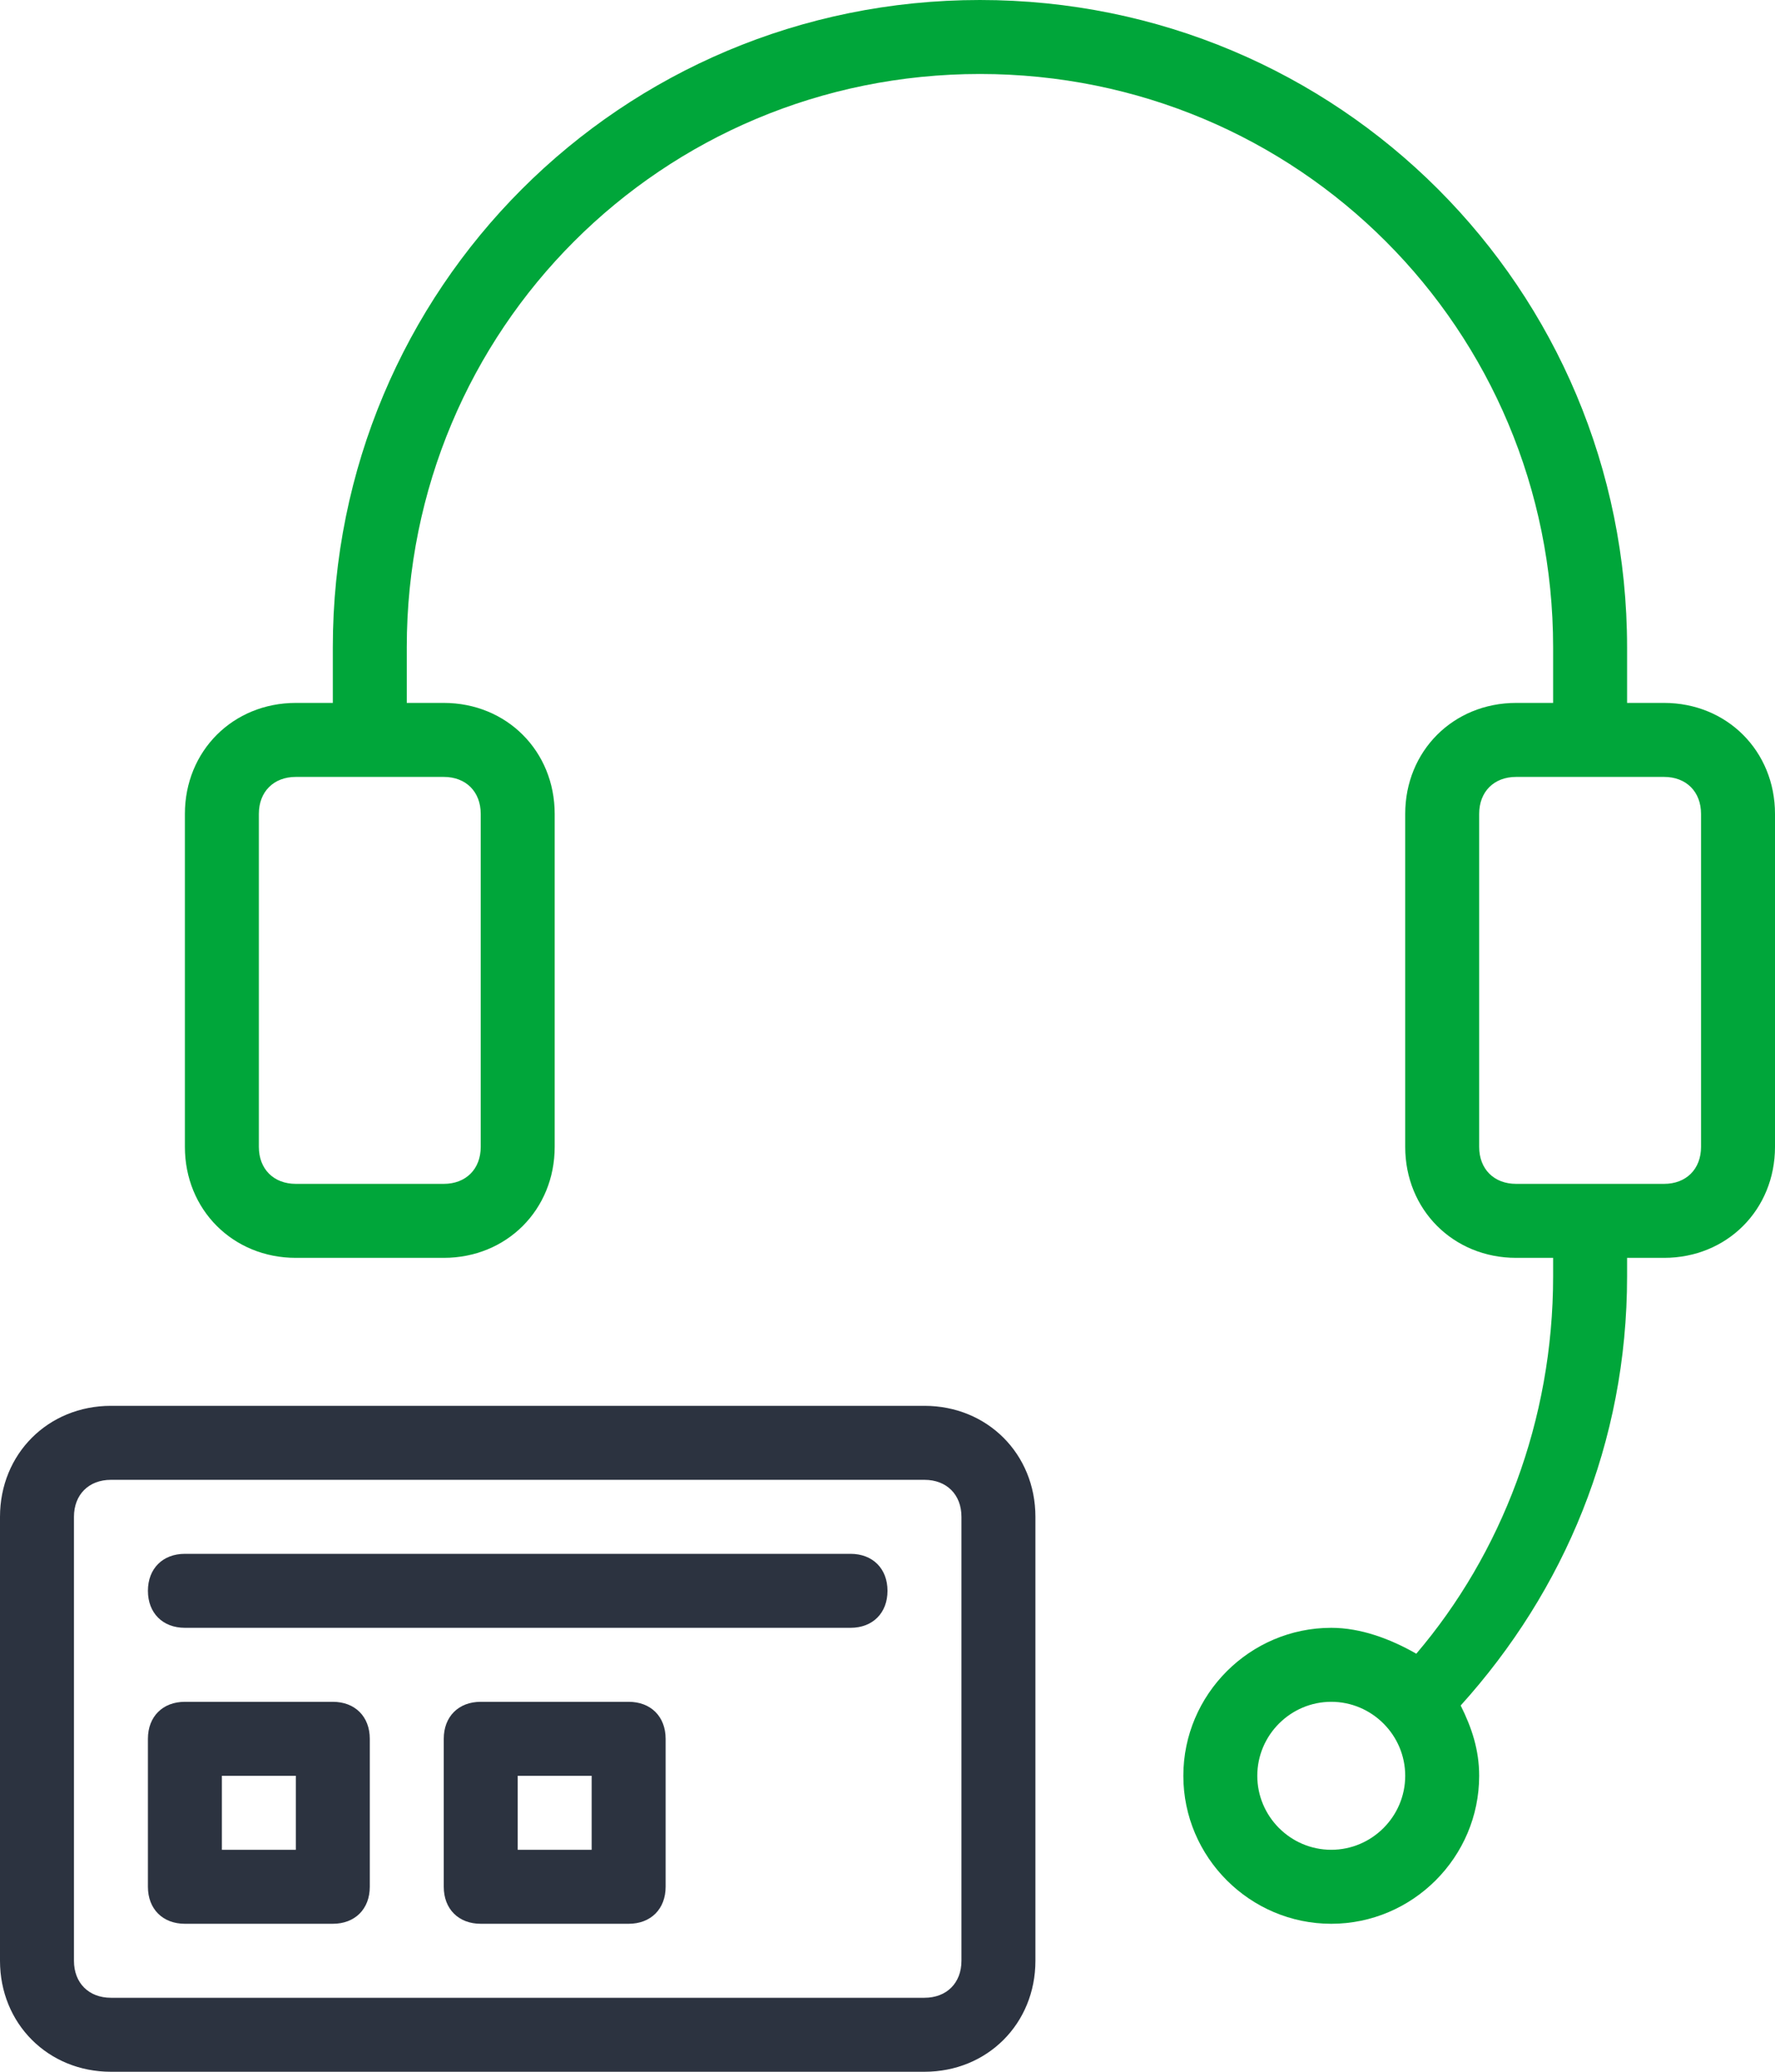<svg enable-background="new 0 0 48 56" viewBox="0 0 48 56" xmlns="http://www.w3.org/2000/svg"><path d="m11 17.5v1.5h-2v-1.5c0-9.7 7.8-17.5 17.5-17.5s17.5 7.8 17.5 17.5v1.5h-2v-1.5c0-8.6-6.9-15.5-15.5-15.5s-15.5 6.9-15.5 15.5zm27.3 27.2c2.3-2.7 3.7-6.3 3.7-10.2v-.5h-1c-1.7 0-3-1.3-3-3v-9c0-1.7 1.3-3 3-3h4c1.7 0 3 1.3 3 3v9c0 1.7-1.3 3-3 3h-1v.5c0 4.5-1.7 8.5-4.5 11.6.3.6.5 1.2.5 1.9 0 2.2-1.8 4-4 4s-4-1.8-4-4 1.8-4 4-4c.8 0 1.6.3 2.3.7zm-30.3-25.7h4c1.7 0 3 1.3 3 3v9c0 1.7-1.3 3-3 3h-4c-1.7 0-3-1.3-3-3v-9c0-1.7 1.3-3 3-3zm0 2c-.6 0-1 .4-1 1v9c0 .6.4 1 1 1h4c.6 0 1-.4 1-1v-9c0-.6-.4-1-1-1zm33 0c-.6 0-1 .4-1 1v9c0 .6.4 1 1 1h4c.6 0 1-.4 1-1v-9c0-.6-.4-1-1-1zm-5 29c1.1 0 2-.9 2-2s-.9-2-2-2-2 .9-2 2 .9 2 2 2z" fill="#00a63a"/><path d="m3 38h22c1.7 0 3 1.3 3 3v12c0 1.7-1.3 3-3 3h-22c-1.7 0-3-1.3-3-3v-12c0-1.7 1.3-3 3-3zm0 2c-.6 0-1 .4-1 1v12c0 .6.4 1 1 1h22c.6 0 1-.4 1-1v-12c0-.6-.4-1-1-1zm2 6h4c.6 0 1 .4 1 1v4c0 .6-.4 1-1 1h-4c-.6 0-1-.4-1-1v-4c0-.6.4-1 1-1zm8 0h4c.6 0 1 .4 1 1v4c0 .6-.4 1-1 1h-4c-.6 0-1-.4-1-1v-4c0-.6.4-1 1-1zm-7 2v2h2v-2zm8 0v2h2v-2zm-9-6h18c.6 0 1 .4 1 1s-.4 1-1 1h-18c-.6 0-1-.4-1-1s.4-1 1-1z" fill="#2c3340"/></svg>